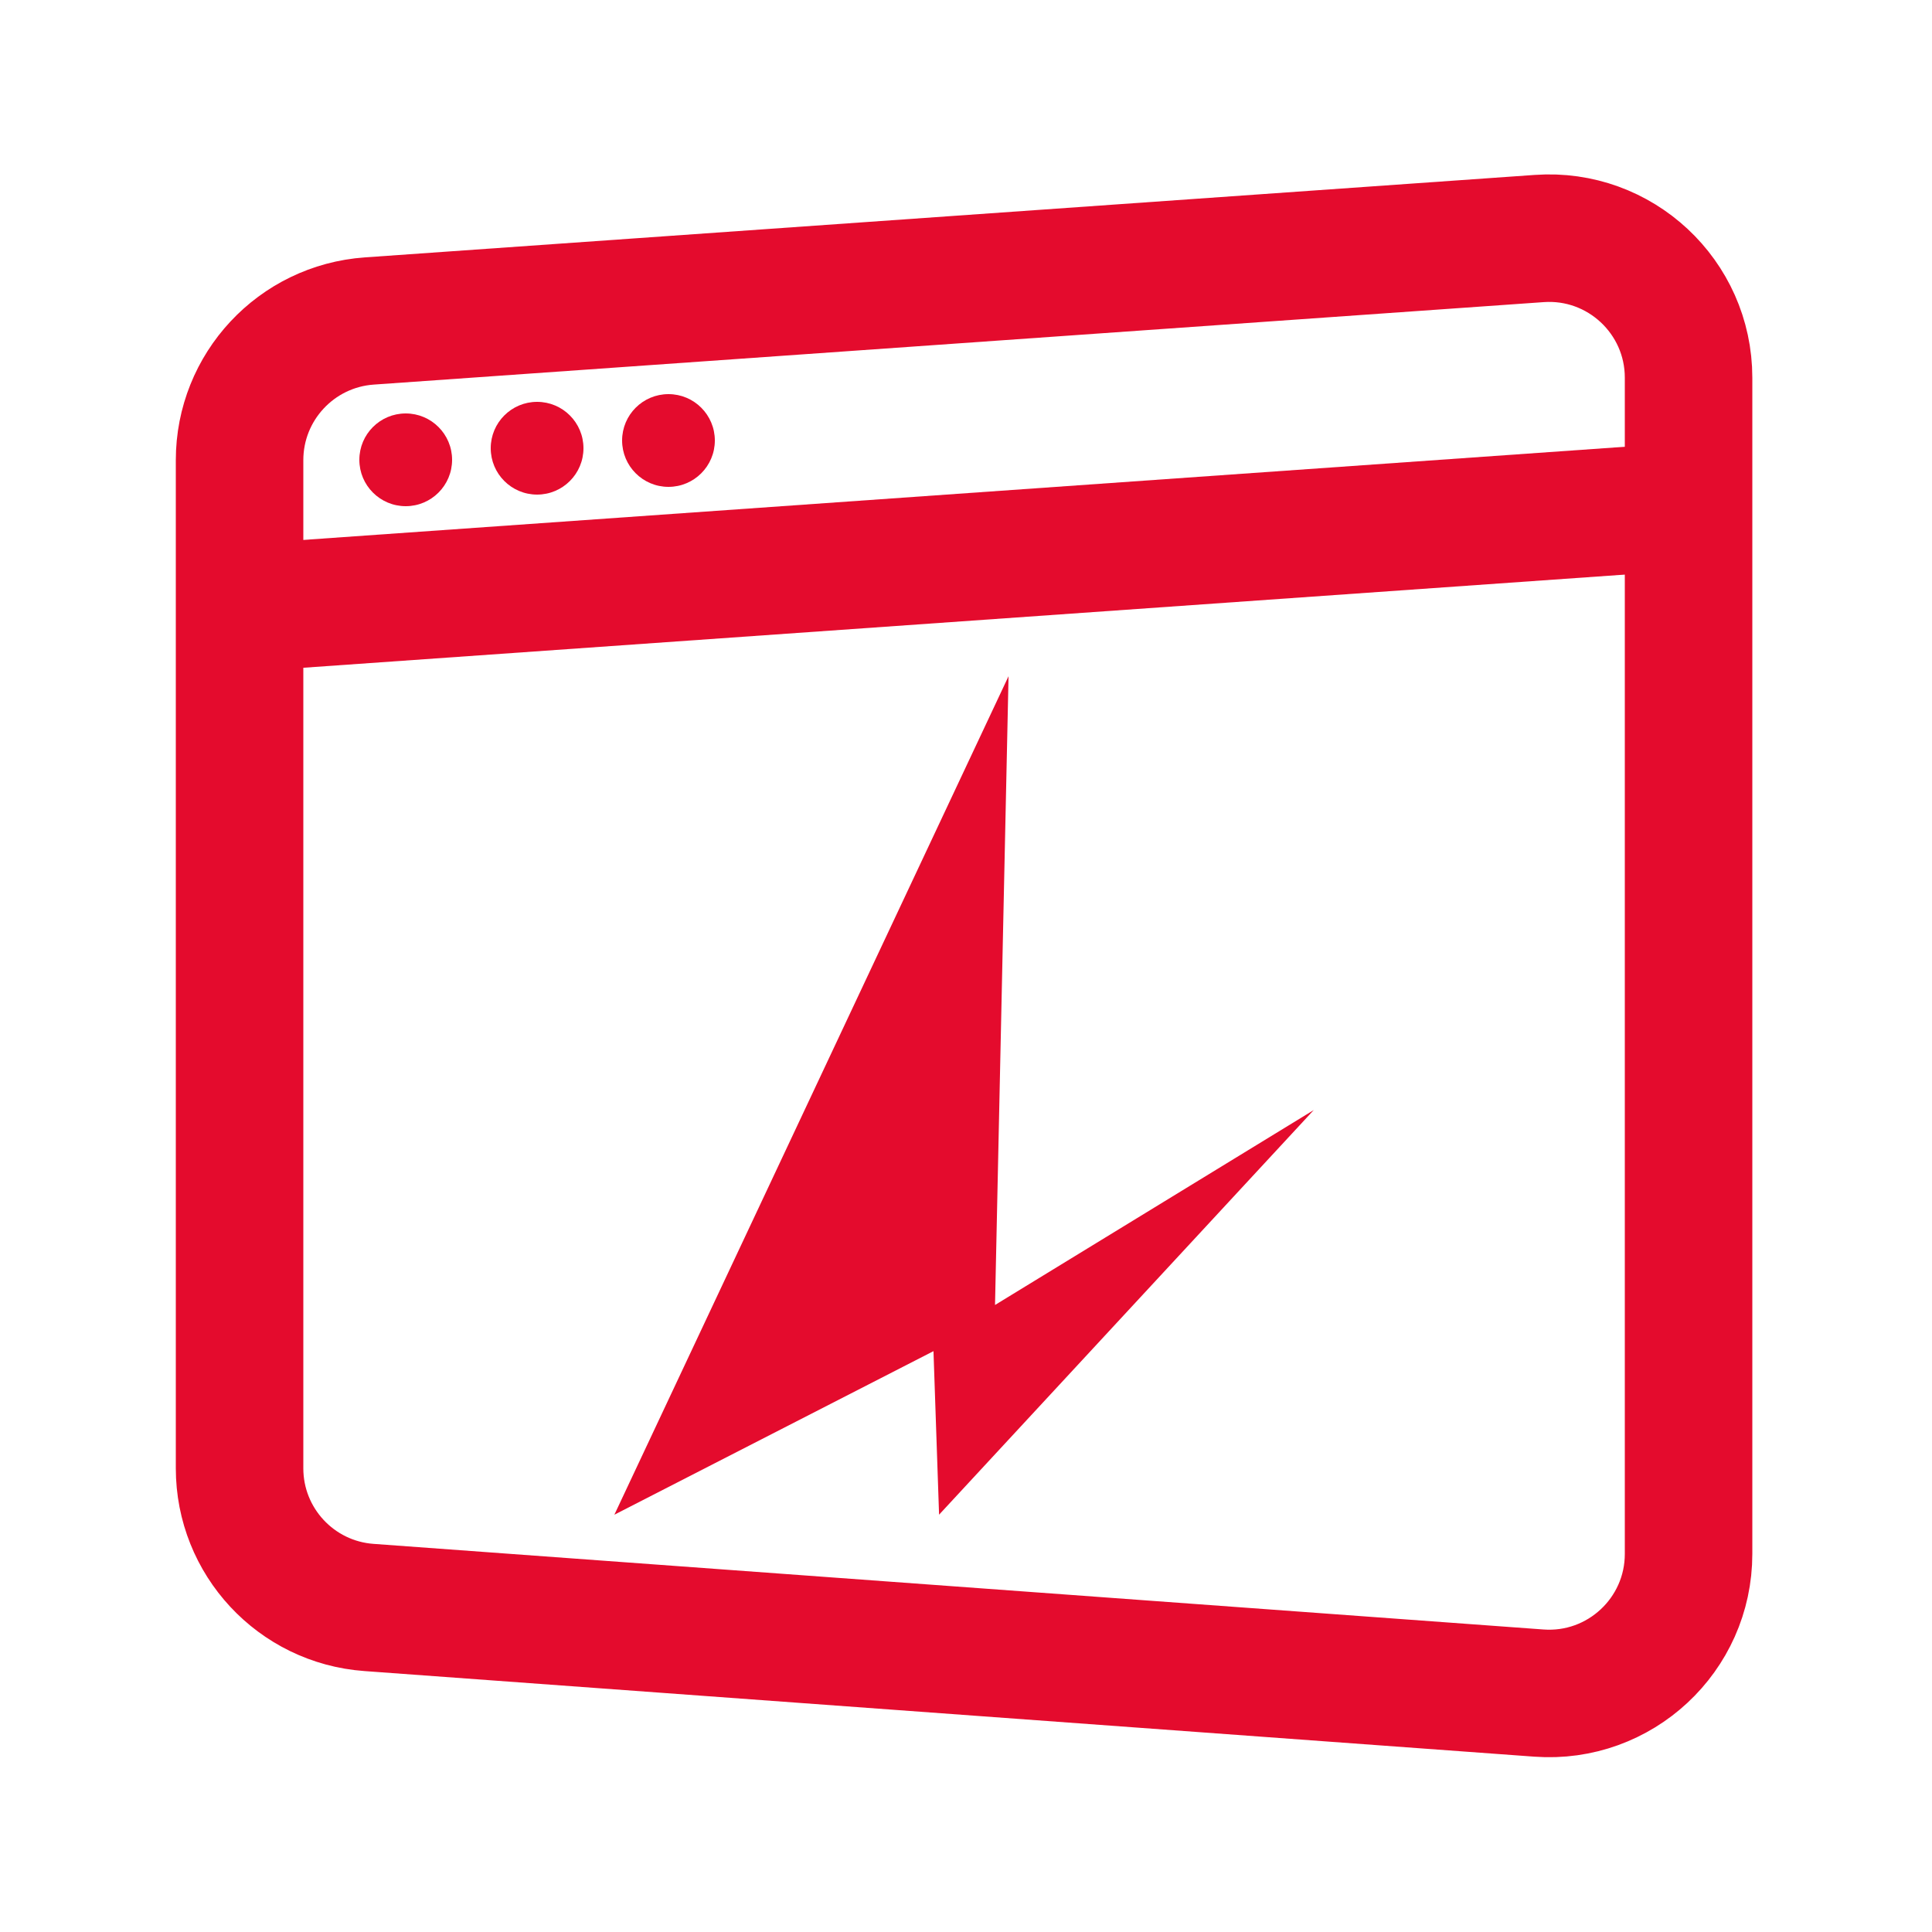 <svg width="48" height="48" viewBox="0 0 48 48" fill="none" xmlns="http://www.w3.org/2000/svg">
<path d="M5.952 11.433C5.952 9.613 7.36 8.103 9.175 7.975L38.242 5.926C40.247 5.784 41.952 7.373 41.952 9.384V38.606C41.952 40.621 40.241 42.211 38.233 42.064L9.166 39.937C7.354 39.805 5.952 38.296 5.952 36.48V11.433Z" stroke="#E40B2D" stroke-width="3.168" stroke-miterlimit="10"/>
<path d="M5.952 15.114L41.952 12.576" stroke="#E40B2D" stroke-width="3.168" stroke-miterlimit="10"/>
<path d="M15.265 37.632L23.192 33.569L23.331 37.632L32.64 27.579L24.721 32.422L25.057 16.8L15.264 37.632H15.265Z" fill="#E40B2D"/>
<circle cx="10.08" cy="11.424" r="1.152" fill="#E40B2D"/>
<circle cx="13.344" cy="11.136" r="1.152" fill="#E40B2D"/>
<circle cx="16.608" cy="10.944" r="1.152" fill="#E40B2D"/>
</svg>
